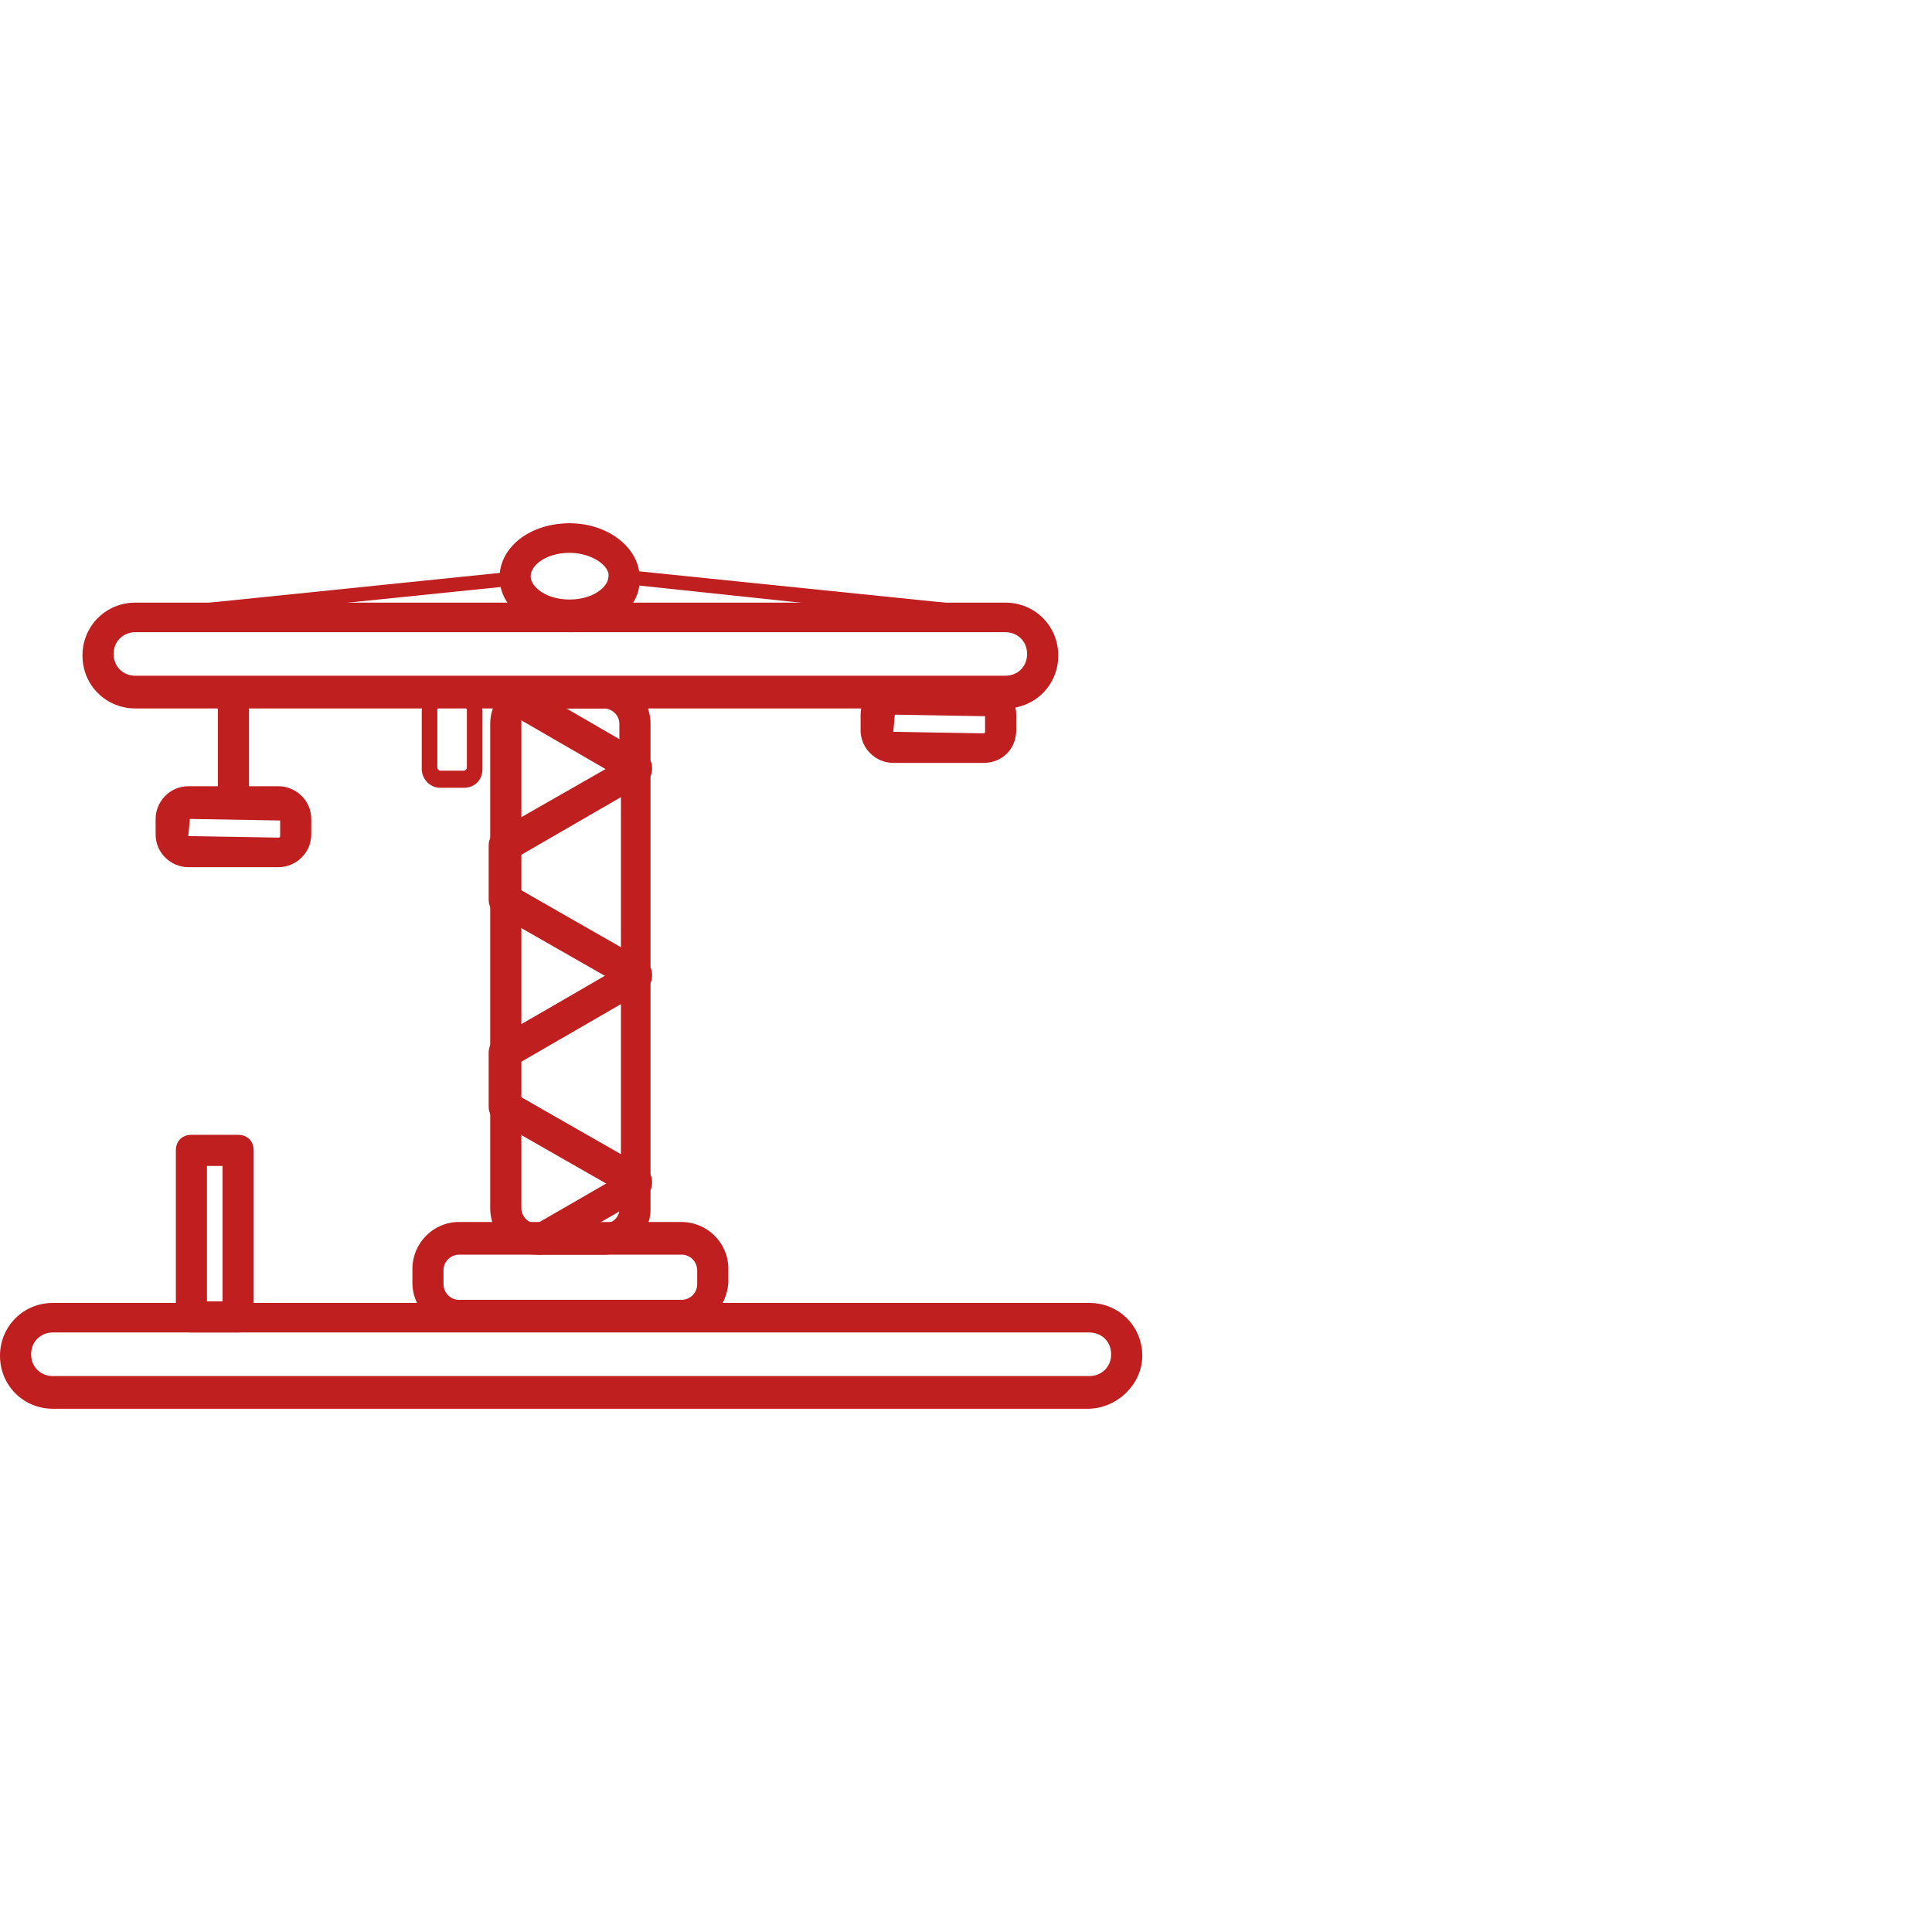 <svg width="48" height="48" viewBox="0 0 48 48" fill="none" xmlns="http://www.w3.org/2000/svg">
<path d="M24.977 17.601H3.364C2.629 17.601 2.049 17.021 2.049 16.287C2.049 15.552 2.629 14.972 3.364 14.972H24.977C25.712 14.972 26.292 15.552 26.292 16.287C26.292 17.021 25.712 17.601 24.977 17.601ZM3.364 15.707C3.055 15.707 2.823 15.938 2.823 16.248C2.823 16.557 3.055 16.789 3.364 16.789H24.977C25.287 16.789 25.518 16.557 25.518 16.248C25.518 15.938 25.287 15.707 24.977 15.707H3.364Z" fill="#C01F20"/>
<path d="M27.026 35H1.315C0.58 35 0 34.42 0 33.685C0 32.951 0.58 32.371 1.315 32.371H27.065C27.8 32.371 28.38 32.951 28.38 33.685C28.38 34.381 27.761 35 27.026 35ZM1.315 33.105C1.005 33.105 0.773 33.337 0.773 33.647C0.773 33.956 1.005 34.188 1.315 34.188H27.065C27.374 34.188 27.606 33.956 27.606 33.647C27.606 33.337 27.374 33.105 27.065 33.105H1.315Z" fill="#C01F20"/>
<path d="M24.436 18.954H22.193C21.768 18.954 21.381 18.606 21.381 18.142V17.756C21.381 17.331 21.729 16.944 22.193 16.944H24.436C24.861 16.944 25.248 17.292 25.248 17.756V18.142C25.248 18.606 24.9 18.954 24.436 18.954ZM22.232 17.756L22.193 18.181L24.436 18.22C24.436 18.22 24.474 18.22 24.474 18.181V17.794L22.232 17.756Z" fill="#C01F20"/>
<path d="M6.921 21.545H4.678C4.253 21.545 3.866 21.197 3.866 20.733V20.346C3.866 19.921 4.214 19.534 4.678 19.534H6.921C7.346 19.534 7.733 19.882 7.733 20.346V20.733C7.733 21.197 7.346 21.545 6.921 21.545ZM4.717 20.346L4.678 20.772L6.921 20.81C6.921 20.81 6.96 20.81 6.96 20.772V20.385L4.717 20.346Z" fill="#C01F20"/>
<path d="M16.935 33.028H11.406C10.787 33.028 10.246 32.526 10.246 31.868V31.52C10.246 30.902 10.748 30.36 11.406 30.36H16.935C17.553 30.36 18.095 30.863 18.095 31.52V31.868C18.056 32.487 17.553 33.028 16.935 33.028ZM11.406 31.172C11.213 31.172 11.019 31.327 11.019 31.559V31.907C11.019 32.1 11.174 32.294 11.406 32.294H16.935C17.128 32.294 17.321 32.139 17.321 31.907V31.559C17.321 31.366 17.167 31.172 16.935 31.172H11.406Z" fill="#C01F20"/>
<path d="M5.799 20.346C5.567 20.346 5.413 20.192 5.413 19.96V17.215C5.413 16.983 5.567 16.828 5.799 16.828C6.031 16.828 6.186 16.983 6.186 17.215V19.96C6.186 20.153 6.031 20.346 5.799 20.346Z" fill="#C01F20"/>
<path d="M15.775 19.457C15.698 19.457 15.659 19.457 15.582 19.418L12.643 17.717C12.527 17.64 12.45 17.524 12.45 17.408C12.45 17.292 12.489 17.137 12.605 17.06C12.798 16.905 13.069 16.828 13.3 16.828H15.002C15.659 16.828 16.162 17.331 16.162 17.988V19.07C16.162 19.225 16.084 19.341 15.968 19.418C15.93 19.457 15.852 19.457 15.775 19.457ZM13.996 17.601L15.388 18.413V17.988C15.388 17.756 15.195 17.601 15.002 17.601H13.996Z" fill="#C01F20"/>
<path d="M15.002 31.172H13.417C13.223 31.172 13.107 31.056 13.03 30.902C12.992 30.747 13.069 30.554 13.223 30.476L15.582 29.123C15.698 29.046 15.853 29.046 15.969 29.123C16.085 29.201 16.162 29.317 16.162 29.471V30.051C16.162 30.631 15.659 31.172 15.002 31.172ZM14.847 30.399H15.002C15.195 30.399 15.35 30.283 15.389 30.09L14.847 30.399Z" fill="#C01F20"/>
<path d="M15.775 29.742C15.698 29.742 15.659 29.742 15.582 29.703L12.334 27.847C12.218 27.77 12.141 27.654 12.141 27.499V26.146C12.141 25.991 12.218 25.875 12.334 25.798L15.582 23.942C15.698 23.865 15.852 23.865 15.968 23.942C16.084 24.019 16.162 24.135 16.162 24.29V29.355C16.162 29.51 16.084 29.626 15.968 29.703C15.93 29.703 15.852 29.742 15.775 29.742ZM12.953 27.267L15.427 28.698V24.947L12.953 26.378V27.267Z" fill="#C01F20"/>
<path d="M15.775 24.599C15.698 24.599 15.659 24.599 15.582 24.561L12.334 22.705C12.218 22.628 12.141 22.512 12.141 22.357V21.004C12.141 20.849 12.218 20.733 12.334 20.656L15.582 18.8C15.698 18.722 15.852 18.722 15.968 18.8C16.084 18.877 16.162 18.993 16.162 19.148V24.213C16.162 24.367 16.084 24.483 15.968 24.561C15.93 24.599 15.852 24.599 15.775 24.599ZM12.953 22.125L15.427 23.555V19.805L12.953 21.236V22.125Z" fill="#C01F20"/>
<path d="M15.775 19.341C15.736 19.341 15.698 19.341 15.659 19.302C15.582 19.264 15.543 19.186 15.543 19.148V19.109C15.543 19.032 15.582 18.993 15.659 18.954C15.736 18.916 15.775 18.916 15.852 18.954L15.891 18.993C15.968 19.032 16.007 19.109 16.007 19.148C16.007 19.186 15.968 19.264 15.93 19.302L15.891 19.341C15.852 19.302 15.814 19.341 15.775 19.341Z" fill="#C01F20"/>
<path d="M12.566 21.197C12.45 21.197 12.373 21.12 12.373 21.004V17.988C12.373 17.678 12.527 17.408 12.759 17.215C12.837 17.137 12.953 17.176 13.03 17.253C13.107 17.331 13.069 17.447 12.991 17.524C12.837 17.64 12.759 17.794 12.759 17.988V21.004C12.759 21.12 12.643 21.197 12.566 21.197Z" fill="#C01F20"/>
<path d="M12.566 21.39C12.489 21.39 12.45 21.39 12.373 21.352C12.257 21.274 12.179 21.158 12.179 21.004V17.988C12.179 17.64 12.334 17.292 12.643 17.06C12.759 16.944 12.953 16.944 13.069 17.021L16.007 18.722C16.123 18.8 16.2 18.916 16.2 19.07V19.109C16.2 19.264 16.123 19.38 16.007 19.457L12.759 21.313C12.682 21.352 12.604 21.39 12.566 21.39ZM12.953 17.872C12.953 17.91 12.953 17.949 12.953 17.988V20.346L15.079 19.109L12.953 17.872Z" fill="#C01F20"/>
<path d="M15.775 24.445C15.736 24.445 15.698 24.445 15.659 24.406C15.582 24.367 15.543 24.29 15.543 24.251V24.213C15.543 24.135 15.582 24.097 15.659 24.058C15.736 24.019 15.775 24.019 15.852 24.058L15.891 24.097C15.968 24.135 15.968 24.213 15.968 24.251C15.968 24.329 15.93 24.367 15.891 24.406L15.852 24.445C15.852 24.445 15.814 24.445 15.775 24.445Z" fill="#C01F20"/>
<path d="M12.566 26.339C12.45 26.339 12.373 26.262 12.373 26.146V22.357C12.373 22.241 12.45 22.164 12.566 22.164C12.682 22.164 12.759 22.241 12.759 22.357V26.146C12.759 26.223 12.643 26.339 12.566 26.339Z" fill="#C01F20"/>
<path d="M12.566 26.533C12.489 26.533 12.45 26.533 12.373 26.494C12.257 26.417 12.179 26.301 12.179 26.146V22.357C12.179 22.202 12.257 22.086 12.373 22.009C12.489 21.932 12.643 21.932 12.759 22.009L16.007 23.865C16.123 23.942 16.2 24.058 16.2 24.213V24.251C16.2 24.406 16.123 24.522 16.007 24.599L12.759 26.455C12.682 26.494 12.604 26.533 12.566 26.533ZM12.953 23.014V25.45L15.079 24.213L12.953 23.014Z" fill="#C01F20"/>
<path d="M13.417 30.979H13.339C12.798 30.979 12.373 30.554 12.373 30.012V27.499C12.373 27.383 12.45 27.306 12.566 27.306C12.682 27.306 12.759 27.383 12.759 27.499V30.012C12.759 30.322 13.03 30.592 13.339 30.592H13.417C13.533 30.592 13.61 30.67 13.61 30.786C13.61 30.863 13.533 30.979 13.417 30.979Z" fill="#C01F20"/>
<path d="M15.775 29.587C15.736 29.587 15.698 29.587 15.659 29.548C15.582 29.51 15.543 29.432 15.543 29.394V29.355C15.543 29.278 15.582 29.239 15.659 29.2C15.736 29.162 15.775 29.162 15.852 29.2L15.891 29.239C15.968 29.278 15.968 29.355 15.968 29.394C15.968 29.471 15.93 29.51 15.891 29.548L15.852 29.587C15.852 29.587 15.814 29.587 15.775 29.587Z" fill="#C01F20"/>
<path d="M13.416 31.172H13.339C12.682 31.172 12.179 30.67 12.179 30.012V27.499C12.179 27.345 12.257 27.229 12.373 27.151C12.489 27.074 12.643 27.074 12.759 27.151L16.007 29.007C16.123 29.084 16.2 29.201 16.2 29.355V29.394C16.2 29.548 16.123 29.664 16.007 29.742L13.649 31.095C13.533 31.134 13.494 31.172 13.416 31.172ZM12.953 28.157V30.012C12.953 30.206 13.107 30.399 13.339 30.399L15.079 29.394L12.953 28.157Z" fill="#C01F20"/>
<path d="M14.151 15.707C13.184 15.707 12.411 15.088 12.411 14.353C12.411 13.58 13.184 13 14.151 13C15.118 13 15.891 13.619 15.891 14.353C15.93 15.127 15.156 15.707 14.151 15.707ZM14.151 13.735C13.571 13.735 13.184 14.044 13.184 14.315C13.184 14.585 13.571 14.895 14.151 14.895C14.731 14.895 15.118 14.585 15.118 14.315C15.156 14.083 14.731 13.735 14.151 13.735Z" fill="#C01F20"/>
<path d="M24.977 15.513L15.504 14.508C15.388 14.508 15.311 14.392 15.35 14.315C15.35 14.199 15.466 14.121 15.543 14.16L24.977 15.127C25.093 15.127 25.17 15.243 25.132 15.32C25.17 15.475 25.093 15.513 24.977 15.513Z" fill="#C01F20"/>
<path d="M3.364 15.513C3.248 15.513 3.171 15.436 3.171 15.359C3.171 15.243 3.248 15.165 3.325 15.165L12.759 14.199C12.875 14.199 12.953 14.276 12.953 14.353C12.953 14.469 12.875 14.547 12.798 14.547L3.364 15.513Z" fill="#C01F20"/>
<path d="M11.522 19.573H10.942C10.671 19.573 10.478 19.341 10.478 19.109V17.678C10.478 17.408 10.71 17.214 10.942 17.214H11.522C11.793 17.214 11.986 17.446 11.986 17.678V19.109C11.986 19.38 11.793 19.573 11.522 19.573ZM10.942 17.562C10.903 17.562 10.865 17.601 10.865 17.64V19.07C10.865 19.109 10.903 19.148 10.942 19.148H11.522C11.561 19.148 11.599 19.109 11.599 19.07V17.64C11.599 17.601 11.561 17.562 11.522 17.562H10.942Z" fill="#C01F20"/>
<path d="M5.916 33.105H4.756C4.524 33.105 4.369 32.951 4.369 32.719V28.582C4.369 28.35 4.524 28.195 4.756 28.195H5.916C6.148 28.195 6.302 28.35 6.302 28.582V32.719C6.302 32.912 6.148 33.105 5.916 33.105ZM5.142 32.332H5.529V28.968H5.142V32.332Z" fill="#C01F20"/>
</svg>
